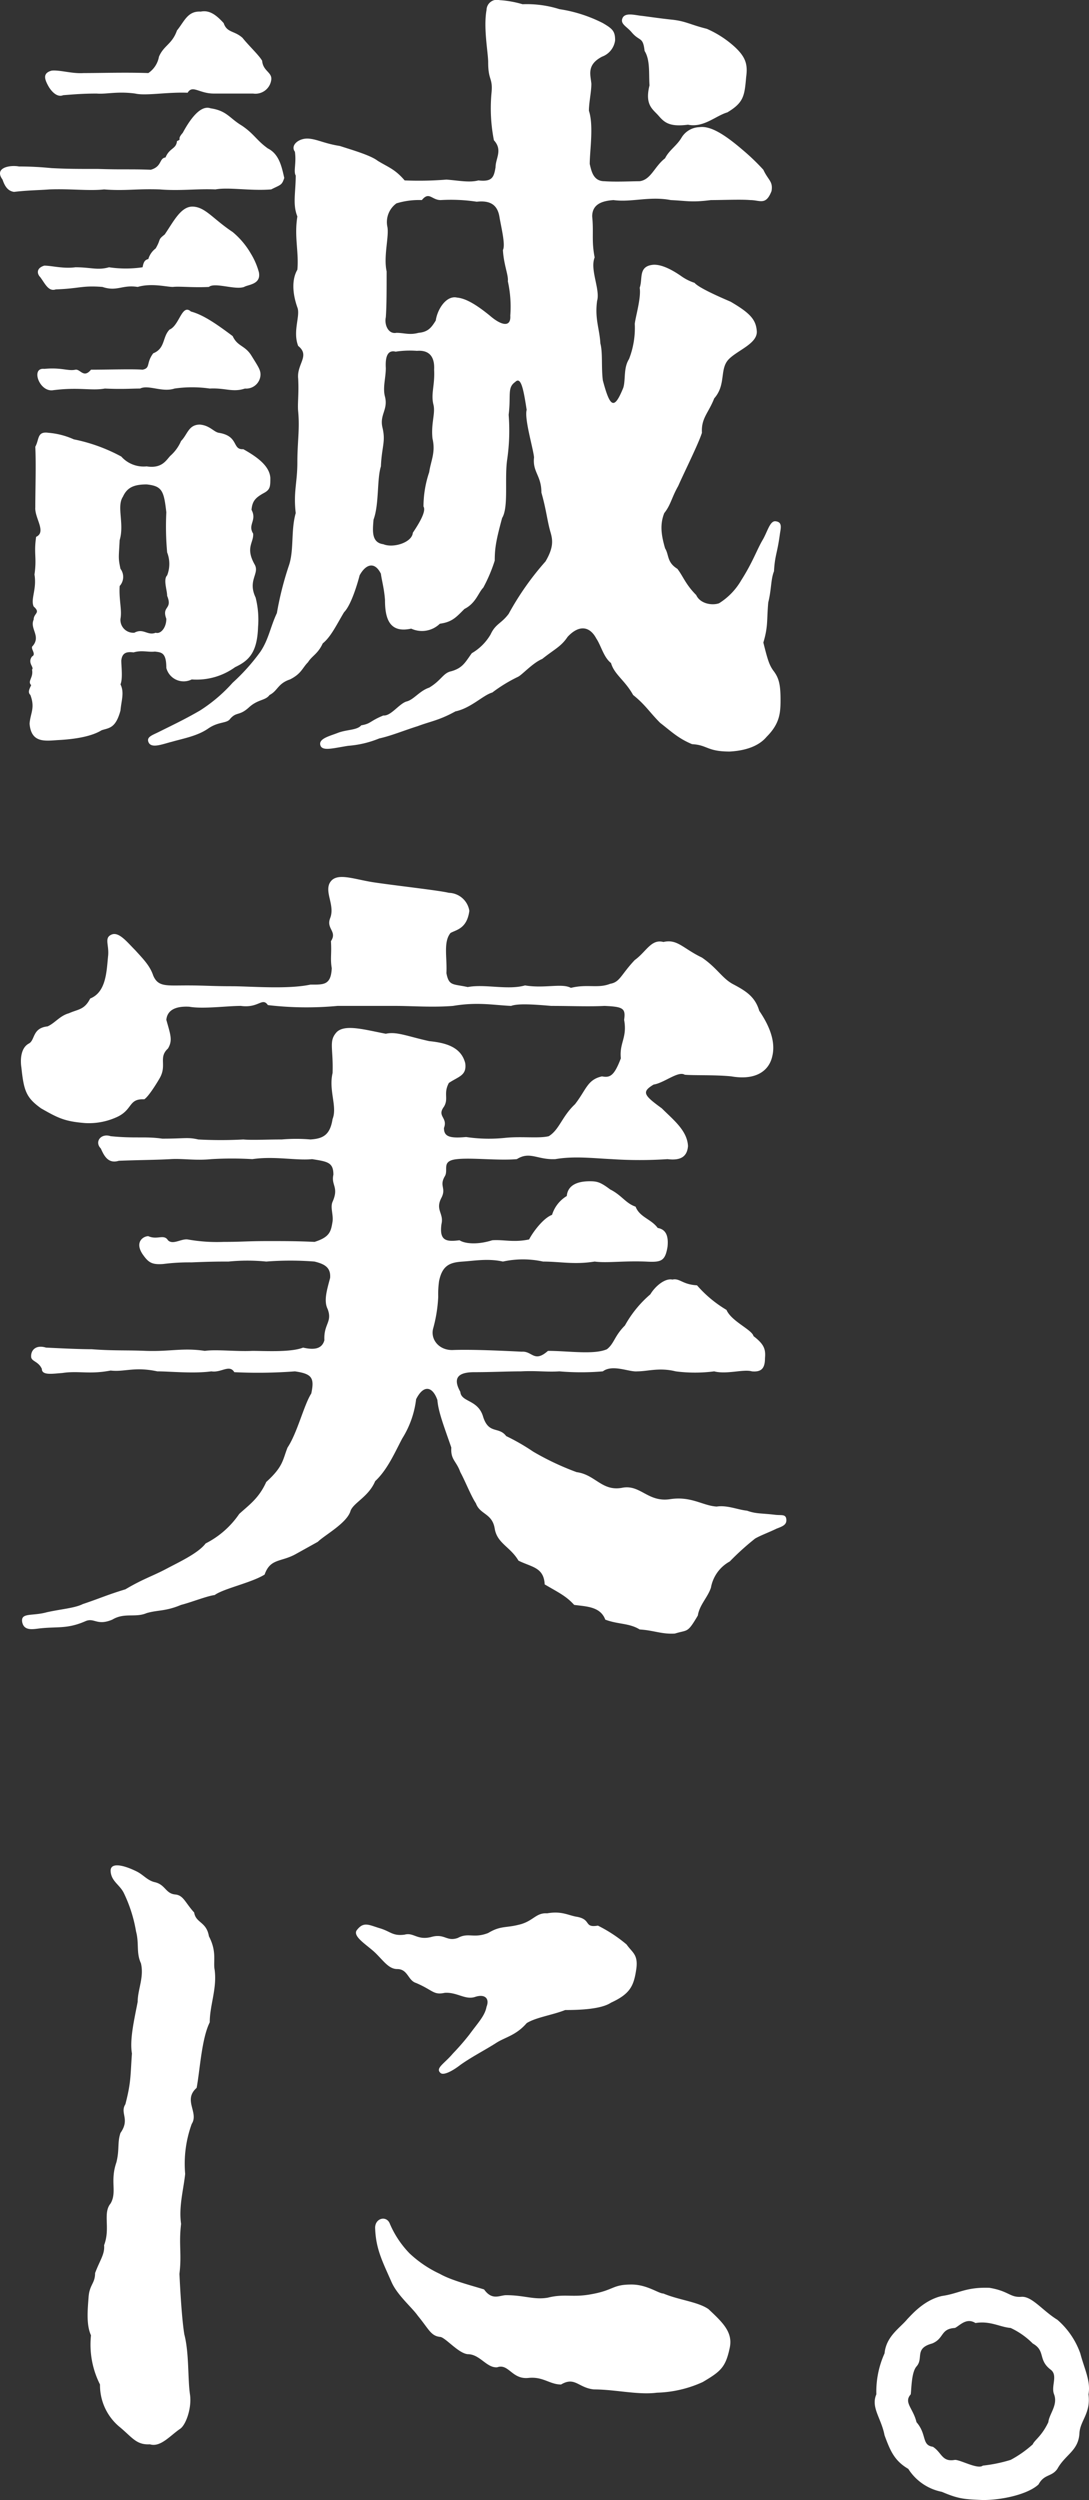 <svg xmlns="http://www.w3.org/2000/svg" width="186.166" height="427.146" viewBox="0 0 186.166 427.146">
  <rect x="0" y="0" width="186.166" height="427.146" fill="#333333" stroke="none"/>
  <g id="グループ_394" data-name="グループ 394" transform="translate(-1058.065 -2409.375)">
    <path id="パス_6286" data-name="パス 6286" d="M46.34-101.64a2.721,2.721,0,0,0,3.08-2.24c.28-1.4-1.4-1.54-1.54-3.36-.56-.98-2.24-2.52-3.36-3.92-1.4-1.26-2.66-.84-3.22-2.52-1.4-1.54-2.52-2.24-3.92-1.96-2.24-.14-2.8,1.68-4.06,3.22-.84,2.38-2.24,2.52-3.08,4.48a4.275,4.275,0,0,1-1.82,2.8c-4.06-.14-7.98,0-11.06,0-1.96.14-4.06-.56-5.46-.42-1.54.42-1.26,1.4-.56,2.66.56.98,1.54,1.96,2.52,1.54,1.82-.14,3.36-.28,5.74-.28,1.68.14,3.5-.42,6.58,0,1.82.42,5.46-.28,8.96-.14.84-1.4,1.96.14,4.48.14ZM20.86-85.26c3.64.28,5.46-.14,9.52,0,3.5.28,6.3-.14,9.52,0,2.24-.42,5.88.28,9.52,0,1.68-.84,1.82-.7,2.24-1.96-.42-1.82-.84-4.06-2.8-5.04-1.96-1.4-2.38-2.52-4.48-3.92-2.1-1.26-2.52-2.52-5.32-2.94-1.96-.7-3.92,2.66-4.76,4.2-1.12,1.26,0,.98-.98,1.4-.14,1.4-1.26,1.12-1.96,2.8-1.12.14-.56,1.54-2.52,2.1-3.5-.14-4.76,0-8.96-.14-3.5,0-5.18,0-7.98-.14-1.54-.14-3.22-.28-5.6-.28-1.4-.28-4.34.14-2.8,2.24.42,1.26.98,1.96,1.96,2.1,2.38-.28,4.2-.28,6.02-.42C15.12-85.4,18.2-84.98,20.86-85.26ZM135.24-3.08c-.7-.98-.98-1.96-1.68-4.76.84-2.8.56-3.78.84-6.86.56-2.24.42-3.92.98-5.32.14-2.66.56-3.08.98-6.16.14-1.12.56-2.24-.7-2.38-.98-.14-1.4,1.82-2.24,3.22-.98,1.68-1.68,3.78-3.64,6.86A11.283,11.283,0,0,1,126-14.56c-1.12.42-3.22.14-3.92-1.4-1.82-1.82-2.24-3.22-3.22-4.48-1.82-1.12-1.4-2.38-2.1-3.5-.56-1.96-.98-3.92-.14-6.02,1.12-1.4,1.26-2.66,2.38-4.62.98-2.24,3.5-7.28,4.06-9.1-.14-2.52,1.12-3.36,2.1-5.88,2.1-2.38.84-5.04,2.52-6.72,1.54-1.54,4.9-2.66,4.76-4.76-.14-1.96-1.12-3.08-4.48-5.04-1.96-.84-5.46-2.38-6.16-3.22a8.369,8.369,0,0,1-2.24-1.12c-1.4-.98-3.36-2.1-4.9-1.96-2.52.28-1.68,2.38-2.24,3.92.28,1.68-.7,4.9-.84,6.16a14.618,14.618,0,0,1-.98,6.02c-.98,1.54-.56,3.5-.98,4.9-1.54,3.78-2.24,3.5-3.5-1.26-.28-2.24,0-4.76-.42-6.3-.14-2.52-.98-4.2-.56-7.28.56-1.96-1.26-5.32-.42-7.42-.56-2.94-.14-4.2-.42-7,0-2.1,1.68-2.66,3.64-2.8,3.08.42,6.16-.7,9.8,0,2.94.14,3.5.42,6.86,0,1.96,0,5.18-.14,6.72,0,1.68,0,2.66.98,3.64-1.54.28-1.68-.56-1.82-1.4-3.64a37.081,37.081,0,0,0-3.5-3.36c-2.94-2.52-5.46-4.2-7.42-3.92a3.7,3.7,0,0,0-3.08,1.82c-.84,1.4-2.1,2.1-2.8,3.5-1.82,1.4-2.38,3.64-4.34,3.92-1.4,0-4.06.14-6.02,0-1.96,0-2.24-1.82-2.52-2.94,0-2.24.7-6.58-.14-9.1,0-1.4.42-3.22.42-4.62-.14-1.54-.84-3.22,1.82-4.62a3.449,3.449,0,0,0,2.24-2.8c0-1.54-.42-1.96-2.1-2.94a24.3,24.3,0,0,0-7.42-2.38,18.441,18.441,0,0,0-6.3-.84,17.655,17.655,0,0,0-3.92-.7,1.776,1.776,0,0,0-2.24,1.68c-.56,3.08.28,7.28.28,8.96,0,3.22.84,2.52.56,5.32a28.282,28.282,0,0,0,.42,7.98c1.54,1.68.28,3.08.28,4.62-.28,1.68-.56,2.52-2.94,2.24-1.54.42-3.5,0-5.46-.14a58.291,58.291,0,0,1-7.14.14c-1.68-1.96-2.8-2.24-4.62-3.36-1.26-.98-4.76-1.96-6.44-2.52-2.66-.42-3.78-1.12-5.32-1.26-1.68-.14-3.22,1.12-2.38,2.24.28,1.96-.28,3.36.14,4.06,0,2.94-.56,4.9.28,7-.56,3.5.28,6.02,0,9.1-.98,1.68-.84,4.06,0,6.44.56,1.4-.84,4.06.14,6.58,2.1,1.68-.28,3.08,0,5.6.14,2.66-.14,4.34,0,5.6.28,3.08-.14,5.18-.14,8.68s-.7,5.04-.28,8.68c-.84,2.94-.28,6.16-1.12,8.82a54.918,54.918,0,0,0-2.1,8.26C49.28-10.5,49-8.4,47.6-6.3A34.086,34.086,0,0,1,42.84-.98a26.676,26.676,0,0,1-5.6,4.76c-2.66,1.54-4.76,2.52-7,3.64-1.12.56-2.1.84-1.82,1.68.42,1.26,2.38.42,4.06,0,1.96-.56,4.34-.98,6.16-2.24s3.22-.84,3.78-1.68c1.12-1.26,1.54-.42,3.22-1.96,1.54-1.4,2.8-1.12,3.5-2.1,1.4-.7,1.4-1.96,3.5-2.66,1.96-.98,2.1-1.96,3.08-2.94.7-1.12,1.68-1.4,2.52-3.22,1.4-1.12,2.38-3.22,3.64-5.32,1.26-1.26,2.38-5.18,2.66-6.3.98-1.82,2.52-2.52,3.64-.28.14,1.12.56,2.52.7,4.48,0,3.08.7,5.74,4.48,4.9a4.392,4.392,0,0,0,4.9-.84c2.1-.28,2.8-1.12,4.2-2.52,1.96-.98,2.38-2.8,3.22-3.64a26.555,26.555,0,0,0,1.96-4.62c0-2.24.28-3.64,1.26-7.28,1.12-1.82.42-6.44.84-9.8a34.692,34.692,0,0,0,.28-7.84c.42-3.36-.28-4.62,1.12-5.6.98-.98,1.4,1.12,1.96,4.76-.42,1.54,1.12,6.58,1.26,8.12-.28,2.52,1.26,3.08,1.26,6.02.84,2.94.98,4.76,1.54,6.72.42,1.4.56,2.66-.84,5.04a48.482,48.482,0,0,0-6.3,8.96c-1.26,1.68-2.24,1.68-3.08,3.5a8.868,8.868,0,0,1-3.22,3.22c-1.12,1.54-1.54,2.52-3.5,3.08-1.4.28-1.68,1.54-3.78,2.8-1.68.56-2.66,2.1-3.92,2.38-1.26.42-2.66,2.52-3.92,2.38-2.38.98-2.1,1.4-3.78,1.68-.7.84-2.38.7-3.92,1.26-1.4.56-3.36.98-3.08,2.1s2.1.56,4.76.14A17.374,17.374,0,0,0,67.9,8.54c1.96-.42,4.34-1.4,6.58-2.1,2.24-.84,3.64-.98,6.44-2.52,2.66-.56,4.76-2.8,6.3-3.22a25.509,25.509,0,0,1,4.34-2.66c.7-.28,2.52-2.38,4.2-3.08,2.1-1.68,3.22-2.1,4.34-3.78,1.96-2.1,3.78-1.82,4.9.28.84,1.26,1.26,3.22,2.52,4.2.56,1.96,2.38,2.94,3.78,5.46,2.1,1.68,2.8,2.94,4.62,4.76,1.82,1.4,3.08,2.66,5.46,3.64,2.66.14,2.52,1.26,6.44,1.26,2.52-.14,4.9-.84,6.3-2.52,2.24-2.24,2.38-4.06,2.38-6.3C136.5-.7,136.22-1.82,135.24-3.08ZM76.44-36.96a18.457,18.457,0,0,0-.98,5.88c.56.84-.98,3.22-1.82,4.48-.14,1.68-3.36,2.66-5.04,1.96-2.1-.28-1.82-2.38-1.68-4.2.98-2.66.56-6.86,1.26-9.1.14-3.36.84-4.2.28-6.58-.56-2.24.98-3.08.42-5.32-.42-1.54.14-3.22.14-4.9-.14-2.38.56-3.08,1.68-2.8a15.861,15.861,0,0,1,3.64-.14c1.68-.14,3.08.56,2.94,3.22.14,2.66-.56,4.06-.14,5.88.42,1.54-.42,3.22-.14,5.88C77.56-40.32,76.72-38.92,76.44-36.96ZM86.8-63.7c-2.24-1.82-4.06-2.94-5.6-3.08-1.82-.42-3.36,1.96-3.64,3.92-.7,1.12-1.26,1.96-2.94,2.1-1.54.42-2.52,0-3.78,0-1.4.28-2.1-1.4-1.82-2.66.14-1.96.14-4.34.14-7.84-.56-2.52.42-5.88.14-7.56a3.937,3.937,0,0,1,1.54-4.06,13.136,13.136,0,0,1,4.34-.56c1.26-1.54,1.68,0,3.22,0a29.372,29.372,0,0,1,6.16.28c2.52-.28,3.64.7,3.92,2.8.42,2.24.98,4.62.56,5.46.14,2.52.98,4.34.84,5.32a20.113,20.113,0,0,1,.42,5.88C90.44-61.74,88.9-61.88,86.8-63.7Zm26.46-45.22c.98,1.54.7,3.92.84,5.88-.84,3.36.56,4.06,1.54,5.18s1.82,1.96,5.04,1.54c2.66.56,4.76-1.54,6.72-2.1,2.8-1.68,2.94-2.8,3.22-6.02.28-2.1,0-3.36-1.96-5.18a17.471,17.471,0,0,0-4.76-3.08c-2.8-.7-3.5-1.26-5.74-1.54-2.66-.28-4.34-.56-5.6-.7-1.12-.14-2.66-.56-3.08.42s.7,1.4,1.54,2.38C112.42-110.46,112.98-111.44,113.26-108.92ZM12.18-50.96c4.48-.56,6.44.14,8.82-.28,3.08.14,4.34,0,6.02,0,1.4-.7,3.78.7,5.88,0a21.15,21.15,0,0,1,6.02,0c2.66-.14,3.92.7,6.02,0a2.451,2.451,0,0,0,2.66-2.38c0-.84-.42-1.4-1.54-3.22s-2.38-1.54-3.22-3.36c-2.8-2.1-5.04-3.64-7.14-4.2-1.54-1.4-1.96,2.38-3.64,3.08-1.26,1.26-.7,3.22-2.8,4.06-1.26,1.68-.42,2.52-1.82,2.8-1.68-.14-5.88,0-8.82,0-1.26,1.54-1.82-.14-2.66,0-1.26.28-2.38-.42-5.32-.14C8.26-54.88,9.8-50.54,12.18-50.96ZM29.54-6.3c1.12.14,1.96.14,1.96,2.8a3.058,3.058,0,0,0,4.34,1.96,11.23,11.23,0,0,0,7.42-2.1c2.38-1.12,3.78-2.52,3.92-6.86a15.4,15.4,0,0,0-.42-5.04c-1.4-2.94.7-4.06-.14-5.6-1.68-2.94-.14-3.78-.28-5.32-.98-1.54.7-2.24-.28-4.06.14-1.54.7-2.1,2.24-2.94.98-.56.98-1.12.98-2.52-.14-2.1-2.38-3.64-4.62-4.9-1.96.14-.7-2.24-4.2-2.8-.84-.14-1.54-1.26-3.22-1.4-1.96,0-2.1,1.68-3.22,2.8a7.137,7.137,0,0,1-1.82,2.52c-.7.7-1.4,2.24-4.06,1.82a5.114,5.114,0,0,1-4.34-1.68,28.946,28.946,0,0,0-8.12-2.94,13.144,13.144,0,0,0-4.34-1.12C9.38-43.96,9.8-42.56,9.1-41.3c.14,3.08,0,7.28,0,10.36-.14,1.82,1.96,4.2.14,5.04-.42,2.94.14,3.5-.28,6.44.42,2.52-.7,4.2-.14,5.46,1.26,1.12,0,1.12,0,2.24-.7,1.54,1.26,2.8-.14,4.48-.56.42.7,1.4-.14,1.82-.84,1.12.42,1.82,0,2.24.28,1.4-.84,1.96-.14,2.66C7.98.28,7.84.7,8.26,1.12c.84,2.24,0,3.08-.14,4.9.28,3.36,2.66,2.94,4.9,2.8,2.66-.14,5.6-.56,7.42-1.68,1.26-.42,2.38-.28,3.22-3.36.14-1.68.7-3.08,0-4.48.42-.98.14-3.08.14-4.06.14-1.4.98-1.54,2.1-1.4C27.3-6.58,28.42-6.16,29.54-6.3Zm-3.5-3.22a2.2,2.2,0,0,1-2.38-2.38c.28-1.54-.28-3.22-.14-5.6a2.306,2.306,0,0,0,.14-2.94c-.42-1.96-.28-1.96-.14-4.9.84-2.8-.56-5.74.56-7.42.7-1.54,1.82-2.1,4.06-2.1,2.66.28,2.94,1.12,3.36,4.76a49.046,49.046,0,0,0,.14,6.86,5.379,5.379,0,0,1,0,3.92c-.7.7,0,2.52,0,3.5.98,2.38-.98,1.68-.14,3.92,0,1.54-.98,2.66-1.82,2.38C28.28-8.96,27.58-10.36,26.04-9.52ZM12.6-68.18c4.06-.14,4.48-.7,7.98-.42,2.52.84,3.36-.42,6.02,0,2.38-.7,4.9,0,6.02,0,1.12-.14,3.36.14,6.16,0,.98-.84,4.48.56,6.02,0,.7-.42,2.94-.42,2.52-2.52a12.291,12.291,0,0,0-1.4-3.22,13.721,13.721,0,0,0-3.08-3.64c-3.36-2.24-4.62-4.2-6.72-4.34s-3.36,2.52-4.9,4.76c-1.26.98-.56.7-1.54,2.38a3.555,3.555,0,0,0-1.26,1.82c-.7.14-.84.7-.98,1.4a19.483,19.483,0,0,1-5.74,0c-1.96.56-3.08,0-5.74,0-2.1.28-4.06-.28-5.32-.28-1.4.42-1.26,1.4-.7,1.96C10.78-69.16,11.34-67.76,12.6-68.18ZM57.4,145.8c1.12-1.12,5.04-3.22,5.6-5.32.56-1.4,3.08-2.38,4.2-5.04,2.1-1.96,3.36-4.9,4.62-7.28a16.217,16.217,0,0,0,2.38-6.72c1.26-2.52,2.8-2.24,3.64.14.14,1.96,1.12,4.48,2.38,8.12-.14,2.1.84,2.24,1.54,4.2.84,1.54,1.82,4.06,2.66,5.32.7,1.96,2.8,1.68,3.22,4.34.42,2.52,2.66,3.08,4.06,5.46,2.24,1.12,4.34,1.12,4.48,4.06,2.38,1.4,3.64,1.96,5.04,3.5,2.1.28,4.48.28,5.32,2.52,2.24.84,4.06.56,5.88,1.68,2.38.14,3.78.84,6.02.7,2.24-.7,2.1,0,3.92-3.08.28-1.82,1.68-3.08,2.24-4.76a6.367,6.367,0,0,1,3.22-4.48,44.791,44.791,0,0,1,4.34-3.92c.98-.56,2.52-1.12,3.64-1.68,1.12-.42,1.82-.7,1.68-1.68-.14-.84-.84-.56-1.96-.7-2.38-.28-3.22-.14-4.76-.7-1.54-.14-3.36-.98-5.18-.7-2.38-.14-4.34-1.82-7.98-1.26-3.78.56-5.04-2.52-8.12-1.96-3.5.7-4.62-2.24-7.84-2.66a46.251,46.251,0,0,1-7.42-3.5,36.194,36.194,0,0,0-4.62-2.66c-1.26-1.68-2.94-.28-3.92-3.22-.84-3.08-3.78-2.52-3.92-4.34-1.26-2.24-.56-3.36,2.38-3.36,2.8,0,5.6-.14,7.98-.14,2.66-.14,4.34.14,6.58,0a43.74,43.74,0,0,0,7.42,0c1.68-1.26,4.48.14,5.88,0,1.82,0,3.78-.7,6.58,0a25.558,25.558,0,0,0,6.58,0c2.1.56,5.04-.42,6.44,0,1.54.14,2.24-.42,2.24-2.24.14-1.54-.14-2.38-1.96-3.78-.28-1.12-3.78-2.52-4.62-4.48a20.654,20.654,0,0,1-5.04-4.2c-2.52-.14-2.94-1.26-4.2-.98-1.26-.28-2.94,1.12-3.78,2.52a19.261,19.261,0,0,0-4.34,5.32c-1.82,1.82-1.82,3.08-3.08,4.06-2.24.98-6.58.28-10.08.28-2.38,2.1-2.66,0-4.48.14-2.94-.14-8.54-.42-11.9-.28-2.38,0-3.78-1.96-3.22-3.78a24.656,24.656,0,0,0,.84-5.32,16.075,16.075,0,0,1,.14-2.66c.56-2.8,1.96-3.22,4.06-3.36s4.34-.56,6.86,0a16.011,16.011,0,0,1,6.86,0c2.94,0,5.32.56,8.82,0,2.1.28,4.76-.14,8.68,0,2.66.14,3.36,0,3.78-2.52.14-1.4,0-2.94-1.68-3.22-1.12-1.54-3.08-1.82-3.78-3.64-1.68-.56-2.38-1.96-4.34-2.94-1.68-1.26-2.24-1.4-3.5-1.4-2.38,0-3.78.84-3.92,2.52a5.7,5.7,0,0,0-2.52,3.22c-1.54.56-3.36,3.08-3.92,4.2-2.66.56-4.34,0-6.3.14-2.66.84-4.76.56-5.6,0-2.24.28-3.5.14-3.08-2.8.42-1.82-1.12-2.38,0-4.48.84-1.68-.42-1.96.56-3.64.7-1.12-.7-2.66,2.1-2.94,2.52-.28,7,.28,10.22,0,2.24-1.4,3.5.14,6.58,0,3.22-.56,6.58-.14,9.66,0a71.929,71.929,0,0,0,9.52,0c2.24.28,3.36-.42,3.5-2.24-.14-2.66-2.52-4.48-4.48-6.44-3.08-2.24-3.5-2.8-1.4-4.06,1.82-.28,4.2-2.38,5.32-1.68,1.68.14,5.32,0,7.98.28,4.06.7,6.44-.84,7-3.5.56-2.38-.42-5.04-2.24-7.7-.7-2.38-2.24-3.36-4.34-4.48-1.96-.98-2.8-2.8-5.46-4.62-3.22-1.54-4.2-3.22-6.58-2.66-2.1-.56-2.94,1.68-4.9,3.08-2.38,2.52-2.52,3.78-4.2,4.06-2.1.84-3.92,0-6.72.7-1.54-.84-4.48.14-7.84-.42-2.94.84-6.86-.28-9.8.28-2.52-.56-3.22-.14-3.64-2.38.14-2.66-.56-5.32.7-6.86.98-.56,2.8-.7,3.22-3.78a3.647,3.647,0,0,0-3.5-3.08c-1.68-.42-9.38-1.26-13.02-1.82-3.5-.56-6.44-1.82-7.42.28-.7,1.68.98,3.78.14,5.88-.7,1.82,1.26,2.24.14,3.92.14,2.24-.14,2.94.14,4.62-.14,2.94-1.4,2.8-3.64,2.8-3.92.84-10.36.28-13.44.28-3.36,0-4.62-.14-7.7-.14-3.5,0-4.9.28-5.74-1.68-.56-1.68-1.68-2.8-3.08-4.34-1.4-1.4-2.8-3.22-4.06-2.66s-.42,1.68-.56,3.5c-.28,2.66-.28,6.3-3.08,7.42-.98,1.96-2.1,1.82-3.64,2.52-1.54.42-2.38,1.68-3.64,2.24-2.66.28-2.1,2.38-3.22,2.94-1.54.84-1.4,3.22-1.26,4.06.42,4.06.84,5.18,3.36,7,2.94,1.68,4.06,2.24,7.56,2.52a11.486,11.486,0,0,0,5.6-1.12c2.52-1.26,1.82-3.08,4.48-2.94.7-.42,2.1-2.66,2.66-3.64,1.26-2.24-.28-3.5,1.4-5.04.84-1.4.42-2.38-.28-4.9.14-1.54,1.4-2.38,3.92-2.24,2.38.42,6.44-.14,8.82-.14,3.08.42,3.64-1.54,4.62-.14a56.8,56.8,0,0,0,11.9.14H70.7c2.8,0,6.3.28,9.8,0,4.2-.7,6.86-.14,9.94,0,1.12-.42,3.64-.28,6.86,0,3.36,0,6.44.14,9.1,0,3.22.14,3.64.42,3.36,2.38.56,3.08-.84,3.92-.56,6.58-1.12,2.94-1.82,3.36-3.22,3.08-2.52.56-2.66,2.24-4.62,4.76-2.24,2.1-2.66,4.34-4.48,5.46-1.68.42-4.62,0-7.42.28a26.536,26.536,0,0,1-6.72-.14c-2.94.28-3.78-.14-3.78-1.54.7-1.82-1.26-1.96,0-3.64.84-1.4-.14-2.24.84-4.06,1.68-1.12,3.08-1.26,2.8-3.36-.7-2.8-3.36-3.5-6.16-3.78-3.78-.84-5.6-1.68-7.42-1.26-3.64-.7-7-1.68-8.4-.28-1.4,1.54-.56,2.66-.7,7-.7,2.94.84,5.74,0,7.84-.42,2.66-1.54,3.36-3.78,3.5a28.623,28.623,0,0,0-4.9,0c-2.8,0-5.04.14-6.58,0a70.582,70.582,0,0,1-7.7,0c-1.82-.42-2.24-.14-6.16-.14-2.94-.42-4.62,0-8.82-.42-1.68-.56-2.8.98-1.68,2.1.56,1.26,1.26,2.66,3.08,2.1,3.64-.14,6.3-.14,8.82-.28,2.1-.14,4.2.28,7,0a58.176,58.176,0,0,1,7,0c3.78-.56,7.56.28,10.22,0,2.66.42,3.64.56,3.64,2.66-.42,1.82.98,2.1-.14,4.62-.42.98.14,2.1,0,3.36-.28,1.68-.42,2.66-3.08,3.5-2.94-.14-5.32-.14-7.84-.14-3.78,0-4.48.14-7.7.14a28.411,28.411,0,0,1-6.16-.42c-1.12-.14-2.52.98-3.36.14-.7-1.12-1.82,0-3.36-.7-.84,0-2.38.98-.98,3.08.98,1.4,1.54,1.82,3.5,1.68a35.119,35.119,0,0,1,4.9-.28c3.22-.14,4.76-.14,6.3-.14a32.289,32.289,0,0,1,6.44,0,52.518,52.518,0,0,1,8.26,0c1.68.42,2.8.98,2.66,2.8-.56,2.1-1.12,3.92-.42,5.32.84,2.24-.7,2.52-.56,5.32-.42,1.54-1.82,1.68-3.64,1.26-2.1.84-6.58.56-8.68.56-2.66.14-6.16-.28-8.12,0-3.78-.56-5.88.14-10.08,0-3.22-.14-5.6,0-9.24-.28-1.96,0-5.04-.14-7.84-.28-1.82-.56-2.66.56-2.52,1.68.14.7,1.26.7,1.82,1.96,0,1.12,1.68.84,3.5.7,2.8-.42,4.62.28,8.26-.42,2.38.28,4.06-.7,7.98.14,2.24,0,6.16.42,9.24,0,1.68.28,3.08-1.26,3.92.14a84.074,84.074,0,0,0,10.36-.14c2.94.42,3.36,1.12,2.8,3.78-1.26,1.96-2.38,6.72-4.06,9.24-.84,2.1-.7,3.22-3.64,5.88-1.26,2.8-2.94,3.92-4.62,5.46a15.312,15.312,0,0,1-5.74,5.04c-1.26,1.68-4.62,3.22-6.72,4.34-2.38,1.26-3.92,1.68-7,3.5-3.22.98-4.34,1.54-7.28,2.52-1.4.7-3.64.84-6.16,1.4-2.52.7-4.48,0-4.2,1.68.28,1.4,1.54,1.26,2.66,1.12,3.22-.42,4.9.14,8.12-1.26,1.54-.7,1.96.84,4.62-.28,2.1-1.26,3.92-.28,5.88-1.12,1.96-.56,3.22-.28,5.88-1.4,1.68-.42,4.48-1.54,5.74-1.68,1.54-1.12,6.3-2.1,8.54-3.5.98-2.8,2.8-2.1,5.32-3.5Zm13.58,73c1.82,0,1.82,1.96,3.22,2.38,2.94,1.26,2.94,2.1,4.9,1.68,2.1-.14,3.5,1.26,5.18.7s2.52.28,1.96,1.68c-.28,1.54-1.4,2.66-2.94,4.76a41.8,41.8,0,0,1-2.8,3.22c-1.54,1.82-3.08,2.52-2.1,3.36.56.42,2.1-.42,3.36-1.4,1.96-1.4,4.2-2.52,6.16-3.78,1.54-.98,3.36-1.26,5.18-3.36,1.54-.98,4.48-1.4,6.58-2.24,2.52,0,6.16-.14,7.84-1.26,3.36-1.54,3.92-2.94,4.34-5.88.28-2.38-.7-2.66-1.68-4.06a24.734,24.734,0,0,0-4.9-3.22c-2.52.42-.98-1.12-3.78-1.54-1.4-.28-2.52-.98-4.9-.56-1.96-.14-2.38,1.4-4.9,1.96-2.24.56-3.08.14-5.18,1.4-2.52.98-3.36-.14-5.18.84-1.96.7-2.24-.84-4.62-.14-2.38.56-2.94-.84-4.48-.42-2.1.28-2.38-.56-4.34-1.12-1.82-.56-2.66-1.12-3.78.28-.98,1.12,1.82,2.66,3.22,4.06S69.58,218.8,70.98,218.8Zm-32.2-5.6c-.42-2.52-2.24-2.24-2.52-4.06-1.54-1.68-1.82-2.94-3.22-3.08-1.68-.14-1.68-1.68-3.5-2.1-1.26-.28-1.96-1.26-3.08-1.82-2.24-1.12-4.62-1.68-4.48,0s1.54,2.24,2.24,3.64a24.238,24.238,0,0,1,2.1,6.58c.56,2.1,0,3.64.84,5.46.56,2.38-.56,4.48-.56,6.58-.56,2.94-1.4,6.44-.98,8.82-.28,3.92-.14,4.9-1.12,8.68-.98,1.54.84,2.52-.84,4.9-.56,1.68-.14,2.8-.7,5.04-1.12,3.22.14,5.04-.98,7-1.4,1.68,0,4.2-1.12,7.14.14,1.54-.7,2.52-1.54,4.76,0,1.82-.98,1.96-1.12,4.2-.14,1.96-.42,4.62.42,6.44a15.1,15.1,0,0,0,1.54,8.4,9.253,9.253,0,0,0,3.22,7.14c2.24,1.82,2.94,3.22,5.32,3.08,1.82.56,3.5-1.54,5.18-2.66.98-.7,1.96-3.5,1.68-5.74-.42-2.66-.14-7.14-.98-10.36-.42-2.52-.7-7.42-.84-10.36.42-3.5-.14-4.9.28-8.54-.42-2.94.42-5.88.7-8.54a19.889,19.889,0,0,1,1.12-8.54c1.26-1.96-1.54-4.06.84-6.16.56-2.94.84-8.4,2.24-11.2,0-2.94,1.26-5.74.84-8.96C39.48,217.54,40.18,215.86,38.78,213.2Zm85.4,63.7c-1.82-1.26-5.04-1.54-7.7-2.66-.84,0-2.8-1.54-5.46-1.54-3.36,0-2.94.98-7,1.68-3.08.56-4.48-.14-7.28.56-2.38.42-4.06-.42-7.14-.42-1.12,0-2.38.98-3.78-.98-2.24-.7-5.6-1.54-7.56-2.66a19.574,19.574,0,0,1-5.18-3.5,16.607,16.607,0,0,1-3.36-5.04c-.56-1.54-2.66-.98-2.52.84.14,3.5,1.26,5.6,2.8,9.1.98,2.24,3.5,4.34,4.48,5.74,1.96,2.38,2.24,3.5,3.92,3.64.98.28,3.08,2.8,4.62,2.94,2.1,0,3.22,2.38,5.04,2.24,1.96-.7,2.52,2.1,5.32,1.82,2.52-.28,3.64,1.12,5.6,1.12,2.38-1.4,2.94.56,5.6.84,3.64,0,7.56.98,10.78.56a20.155,20.155,0,0,0,7.84-1.82c3.08-1.82,3.92-2.52,4.62-5.88C128.38,280.82,126.56,279.14,124.18,276.9Zm64.96,14.56c.42-2.24-.7-4.34-1.4-7a13.6,13.6,0,0,0-3.92-5.74c-2.52-1.54-4.34-4.06-6.16-3.92-1.96.14-2.1-.98-5.46-1.54-4.06-.14-5.18.98-8.12,1.4-3.08.7-5.18,3.22-5.88,3.92-1.26,1.54-3.64,2.94-3.92,5.88a15.869,15.869,0,0,0-1.4,7c-.98,2.24.84,4.06,1.4,7,.98,2.66,1.68,4.34,4.06,5.74a8.818,8.818,0,0,0,5.74,3.92c2.94,1.26,3.92,1.26,7,1.4,3.36,0,7.7-.98,9.52-2.66.98-1.82,2.24-1.26,3.22-2.66,1.4-2.52,3.64-3.08,3.78-6.16C187.74,295.94,189.56,294.68,189.14,291.46Zm-6.86,4.76c-1.12,2.38-2.38,3.08-2.66,3.78a18.846,18.846,0,0,1-3.78,2.66,25.359,25.359,0,0,1-4.76.98c-.84.7-3.78-.98-4.76-.98-2.24.42-2.24-1.26-3.78-2.24-1.96-.28-.98-2.1-2.8-4.2-.56-2.38-2.24-3.36-.98-4.76.14-1.26.14-3.78.98-4.76,1.26-1.4-.42-3.08,2.66-3.92,2.1-.84,1.4-2.52,3.92-2.66.84-.42,1.96-1.82,3.5-.84,2.52-.42,4.2.7,6.02.84a13.188,13.188,0,0,1,3.78,2.66c2.24,1.26.84,2.8,3.08,4.48,1.26.98,0,2.8.56,4.2C183.96,293.28,182.42,294.82,182.28,296.22Z" transform="translate(1055 2527)" fill="#fff"/>
  </g>
</svg>
